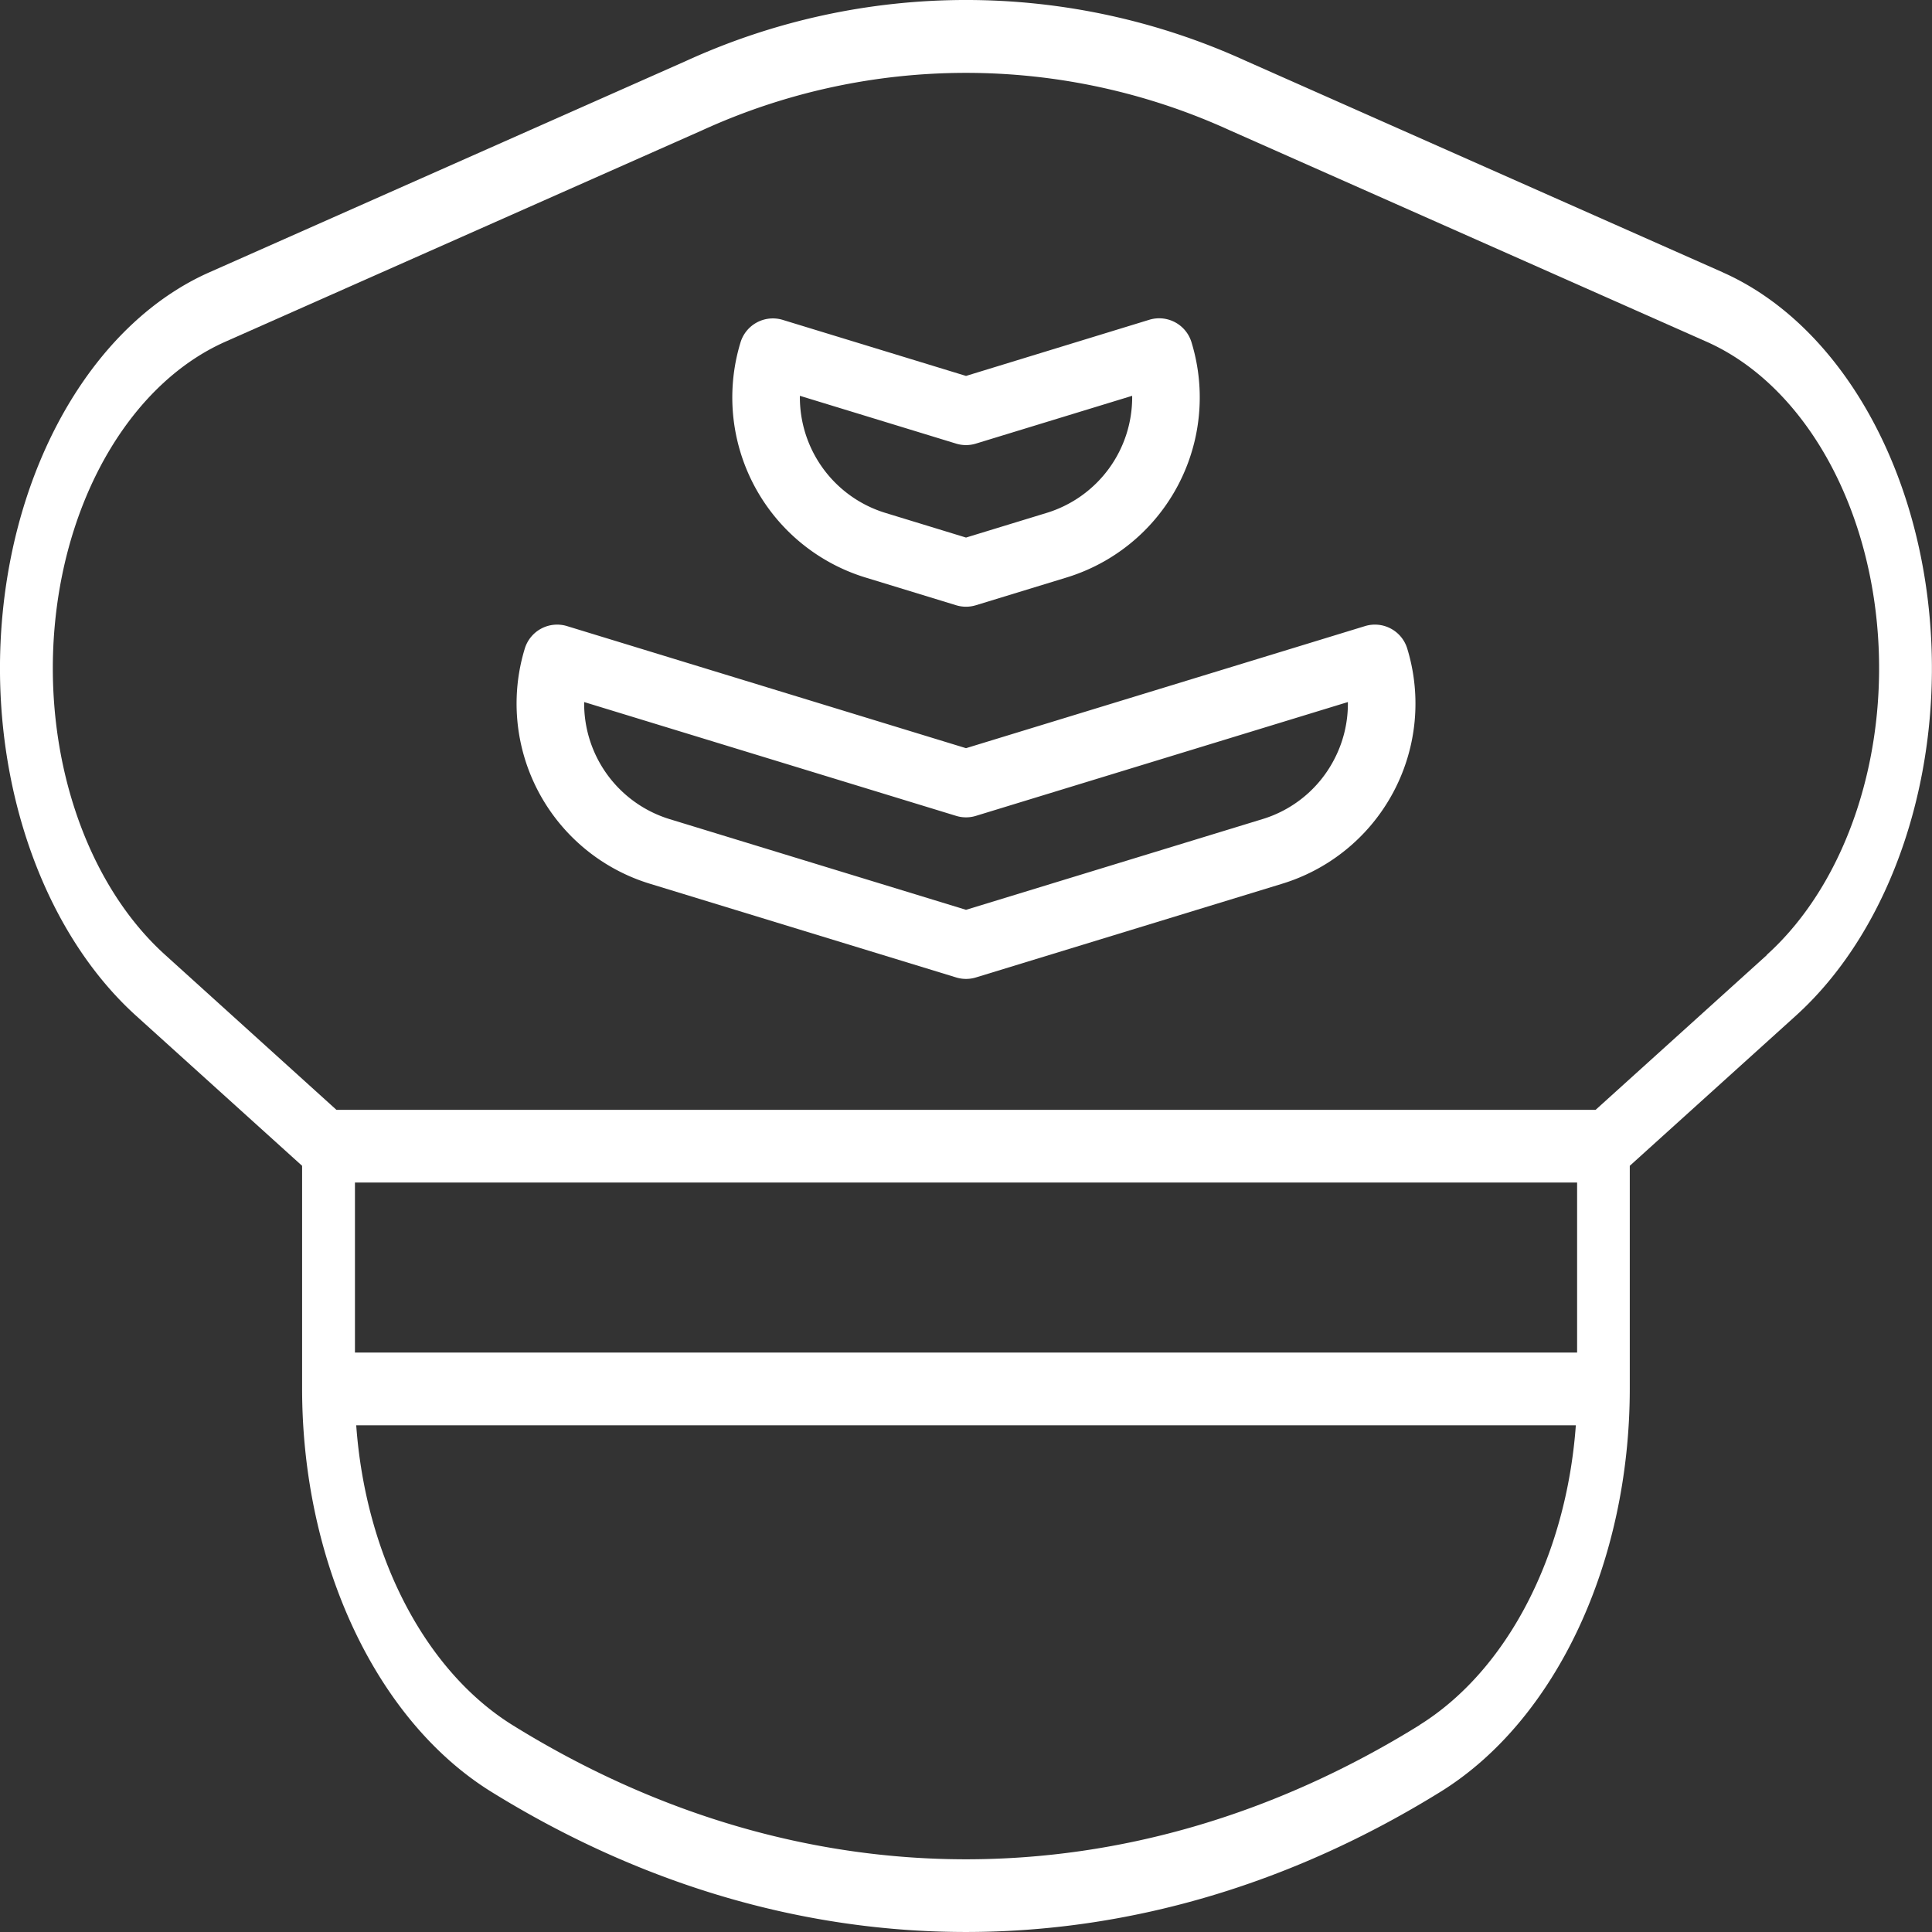 <?xml version="1.0" encoding="UTF-8"?> <svg xmlns="http://www.w3.org/2000/svg" width="100" height="100" viewBox="0 0 100 100"><rect x="0" y="0" width="100" height="100" fill="#333333" stroke="none"/><g transform="translate(-0.001 -17.576)"><path d="M89.175,31.673,64.483,20.726a34.857,34.857,0,0,0-28.962,0L10.833,31.673C5.108,34.21.95,41.055.142,49.27S2.022,65.61,7.05,70.156l8.588,7.762V89.464C15.645,98.45,19.465,106.6,25.4,110.3c15.642,9.7,33.55,9.7,49.192,0,5.94-3.7,9.76-11.848,9.766-20.835V77.918l8.588-7.762c5.028-4.545,7.716-12.669,6.909-20.884s-4.964-15.061-10.688-17.6ZM81.632,87.584H18.373v-8.8H81.632Zm-8.156,19.283c-14.928,9.261-32.019,9.261-46.947,0-4.513-2.809-7.6-8.724-8.09-15.518H81.566c-.495,6.791-3.578,12.7-8.09,15.512ZM91.455,67.008,82.59,75.02H17.414L8.55,67C4.4,63.254,2.187,56.554,2.852,49.778s4.094-12.422,8.814-14.515L36.355,24.316a32.843,32.843,0,0,1,27.289,0L88.332,35.263c4.72,2.094,8.149,7.74,8.814,14.515S95.6,63.254,91.448,67Z" transform="translate(0)" fill="#fff"></path><path d="M84.651,47.143,64,53.462,43.349,47.143A1.751,1.751,0,0,0,41.164,48.3a9.75,9.75,0,0,0,6.471,12.177l15.854,4.851a1.749,1.749,0,0,0,1.024,0l15.854-4.851A9.75,9.75,0,0,0,86.836,48.3a1.749,1.749,0,0,0-2.185-1.157ZM83.032,54.09a6.212,6.212,0,0,1-3.691,3.044L64,61.828,48.659,57.134a6.26,6.26,0,0,1-4.424-6.06l19.253,5.891a1.744,1.744,0,0,0,1.024,0l19.253-5.891a6.22,6.22,0,0,1-.733,3.016Z" transform="translate(-13.998 2.84)" fill="#fff"></path><path d="M58.8,46.08l4.687,1.434a1.749,1.749,0,0,0,1.024,0L69.2,46.08A9.749,9.749,0,0,0,75.67,33.9a1.749,1.749,0,0,0-2.186-1.161L64,35.645l-9.484-2.9A1.751,1.751,0,0,0,52.331,33.9,9.749,9.749,0,0,0,58.8,46.08Zm4.687-6.932a1.744,1.744,0,0,0,1.024,0L72.6,36.674a6.259,6.259,0,0,1-4.424,6.06L64,44.011l-4.175-1.277a6.259,6.259,0,0,1-4.424-6.06Z" transform="translate(-13.998 1.389)" fill="#fff"></path></g></svg> 